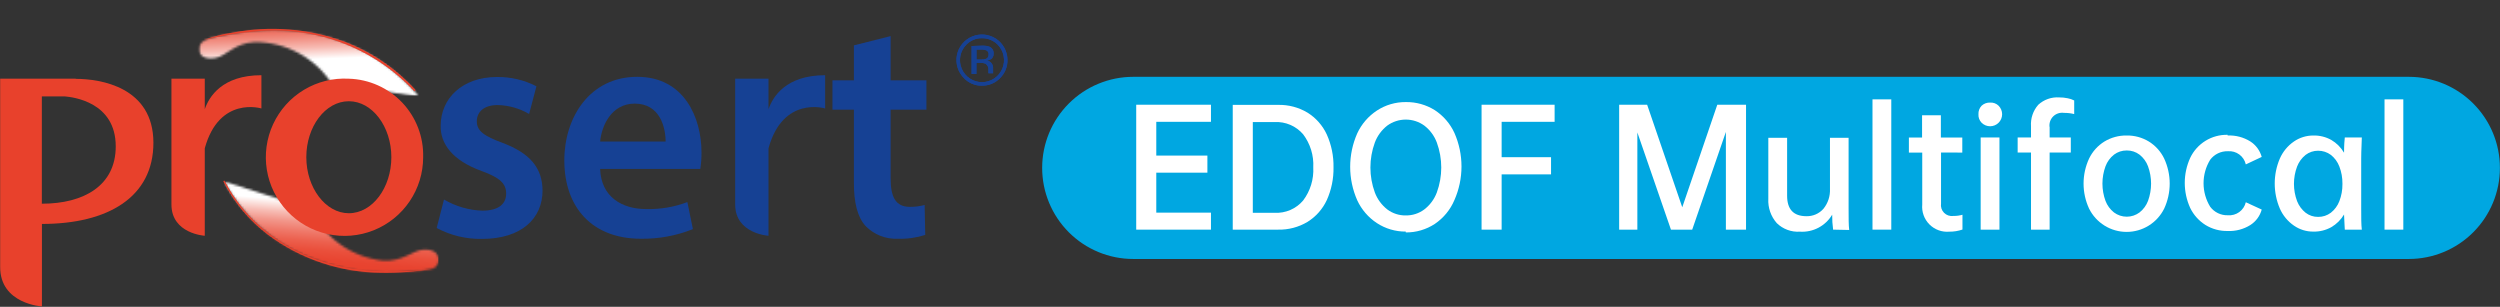 <?xml version="1.0" encoding="UTF-8"?> <svg xmlns="http://www.w3.org/2000/svg" width="1100" height="135" viewBox="0 0 1100 135" fill="none"><rect x="0" y="0" width="1100" height="135" fill="#333333" stroke="none"/><g clip-path="url(#clip0_201_269)"><mask id="mask0_201_269" style="mask-type:luminance" maskUnits="userSpaceOnUse" x="87" y="13" width="98" height="30"><path d="M184.393 13.002H87.482V42.263H184.393V13.002Z" fill="white"></path></mask><g mask="url(#mask0_201_269)"><mask id="mask1_201_269" style="mask-type:luminance" maskUnits="userSpaceOnUse" x="87" y="13" width="98" height="30"><path d="M184.392 42.408C174.926 31.408 148.921 4.991 97.771 15.617C95.339 16.104 88.865 16.852 87.706 20.295C86.77 22.951 88.641 26.581 94.777 25.496C99.567 24.673 103.047 18.948 112.064 18.499C118.883 18.466 125.598 20.166 131.579 23.438C137.561 26.71 142.614 31.448 146.264 37.208L184.392 42.408Z" fill="white"></path></mask><g mask="url(#mask1_201_269)"><path d="M86.508 46.187L86.807 4.878L184.691 0.949L184.392 42.258L86.508 46.187Z" fill="url(#paint0_linear_201_269)"></path></g></g><path d="M182.523 40.089C182.427 40.126 182.32 40.126 182.224 40.089C173.293 30.556 162.27 23.228 150.024 18.683C137.777 14.137 124.642 12.499 111.655 13.896C104.287 14.497 96.987 15.749 89.84 17.638C93.809 16.058 97.956 14.964 102.188 14.383C118.717 11.17 135.811 12.541 151.617 18.349C163.496 22.862 174.156 30.089 182.748 39.452C182.779 39.477 182.804 39.508 182.822 39.544C182.839 39.58 182.848 39.618 182.848 39.658C182.848 39.698 182.839 39.737 182.822 39.773C182.804 39.808 182.779 39.84 182.748 39.864H182.561" fill="#E8412C"></path><mask id="mask2_201_269" style="mask-type:luminance" maskUnits="userSpaceOnUse" x="98" y="79" width="95" height="41"><path d="M192.999 79.826H98.632V119.938H192.999V79.826Z" fill="white"></path></mask><g mask="url(#mask2_201_269)"><mask id="mask3_201_269" style="mask-type:luminance" maskUnits="userSpaceOnUse" x="98" y="79" width="96" height="42"><path d="M98.632 79.826C106.58 94.602 119.35 106.21 134.815 112.716C149.152 118.739 164.764 121.092 180.239 119.564C183.668 119.446 187.076 118.995 190.417 118.217C191.317 117.865 192.062 117.206 192.521 116.356C192.98 115.507 193.123 114.522 192.924 113.577C192.55 111.519 190.903 109.648 186.338 109.835C181.774 110.022 177.283 115.298 168.303 114.662C161.536 113.882 155.078 111.39 149.54 107.423C144.001 103.456 139.565 98.144 136.648 91.987L98.632 79.826Z" fill="white"></path></mask><g mask="url(#mask3_201_269)"><path d="M198.799 80.275L192.4 128.88L93.319 120.648L99.68 72.043L198.799 80.275Z" fill="url(#paint1_linear_201_269)"></path></g></g><path d="M167.743 120.011C149.723 119.901 132.214 114.012 117.79 103.211C109.639 97.028 102.988 89.085 98.333 79.974C98.315 79.933 98.306 79.888 98.305 79.842C98.305 79.797 98.314 79.752 98.331 79.71C98.349 79.668 98.374 79.63 98.407 79.598C98.439 79.566 98.478 79.542 98.52 79.525C98.559 79.507 98.602 79.498 98.645 79.498C98.688 79.498 98.73 79.507 98.769 79.525C98.808 79.543 98.843 79.569 98.871 79.601C98.899 79.633 98.92 79.671 98.932 79.712C103.549 88.731 110.151 96.586 118.239 102.687C128.941 110.993 146.714 119.861 173.468 119.375C179.049 119.375 184.625 119 190.156 118.252C182.745 119.552 175.228 120.141 167.705 120.011" fill="#E8412C"></path><path d="M33.301 34.625H0.075V117.542C0.075 133.781 18.447 134.829 18.447 134.829V98.534C47.67 98.534 67.501 86.635 67.501 62.838C67.501 38.292 44.19 34.7 33.376 34.7M18.409 89.853V42.408H28.475C32.216 42.745 50.925 44.915 50.925 64.409C50.925 81.696 36.856 89.629 18.447 89.629" fill="#E8412C"></path><path d="M90.102 47.872V34.626H75.434V89.966C75.434 102.876 90.102 103.736 90.102 103.736V65.234C96.5 42.035 115.022 47.722 115.022 47.722V33.092C97.735 33.092 91.973 42.558 90.102 48.059" fill="#E8412C"></path><path d="M153.486 34.627C146.569 34.245 139.696 35.948 133.757 39.514C127.818 43.081 123.086 48.348 120.174 54.634C117.261 60.92 116.302 67.935 117.42 74.772C118.538 81.609 121.682 87.953 126.446 92.983C131.209 98.013 137.372 101.499 144.138 102.988C150.904 104.477 157.961 103.901 164.396 101.335C170.831 98.77 176.348 94.332 180.233 88.596C184.119 82.861 186.193 76.091 186.189 69.163C186.42 60.25 183.107 51.609 176.977 45.135C170.846 38.66 162.398 34.882 153.486 34.627ZM153.486 93.821C143.233 93.821 134.777 82.596 134.777 69.163C134.777 55.73 143.121 44.543 153.486 44.543C163.85 44.543 172.195 55.768 172.195 69.163C172.195 82.559 163.888 93.821 153.486 93.821Z" fill="#E8412C"></path><path d="M338.143 47.872V34.626H323.475V89.966C323.475 102.876 338.143 103.736 338.143 103.736V65.234C344.541 42.035 363.063 47.722 363.063 47.722V33.092C345.776 33.092 340.014 42.558 338.143 48.059" fill="#164194"></path><path d="M432.061 16.812C433.338 16.793 434.606 17.032 435.789 17.514C436.972 17.996 438.045 18.712 438.946 19.618C440.297 20.975 441.216 22.702 441.587 24.581C441.958 26.46 441.764 28.406 441.029 30.175C440.295 31.944 439.052 33.455 437.46 34.518C435.867 35.581 433.994 36.149 432.079 36.149C430.164 36.149 428.292 35.581 426.699 34.518C425.106 33.455 423.864 31.944 423.13 30.175C422.395 28.406 422.201 26.46 422.572 24.581C422.943 22.702 423.862 20.975 425.213 19.618C426.106 18.713 427.173 17.998 428.35 17.515C429.527 17.033 430.789 16.794 432.061 16.812ZM443.286 26.428C443.288 24.579 442.832 22.759 441.961 21.128C441.09 19.497 439.829 18.107 438.291 17.081C436.753 16.055 434.985 15.424 433.145 15.246C431.304 15.067 429.448 15.346 427.742 16.057C426.035 16.769 424.531 17.891 423.362 19.323C422.193 20.756 421.397 22.456 421.043 24.27C420.689 26.085 420.789 27.959 421.334 29.726C421.878 31.493 422.851 33.098 424.166 34.398C425.179 35.468 426.405 36.313 427.764 36.88C429.124 37.448 430.588 37.724 432.061 37.691C433.538 37.715 435.005 37.435 436.369 36.869C437.734 36.303 438.967 35.462 439.993 34.398C441.054 33.363 441.893 32.122 442.459 30.752C443.025 29.382 443.307 27.911 443.286 26.428ZM434.979 23.996C435.018 24.416 434.913 24.837 434.682 25.191C434.451 25.544 434.108 25.809 433.707 25.942C433.038 26.13 432.344 26.218 431.649 26.204H429.666V21.788H431.499C432.408 21.733 433.317 21.887 434.156 22.238C434.444 22.424 434.674 22.688 434.82 22.999C434.965 23.31 435.02 23.655 434.979 23.996ZM427.496 20.254V32.527H429.629V27.663H431.312C432.143 27.624 432.973 27.765 433.744 28.075C434.171 28.405 434.502 28.842 434.706 29.341C434.909 29.84 434.978 30.384 434.904 30.918V32.228H436.962C436.93 32.005 436.93 31.778 436.962 31.555C436.944 31.255 436.944 30.956 436.962 30.657V29.721C436.931 29.044 436.697 28.392 436.289 27.85C436.04 27.518 435.726 27.24 435.365 27.034C435.005 26.828 434.606 26.698 434.193 26.653C434.828 26.585 435.441 26.381 435.99 26.054C436.383 25.797 436.702 25.439 436.912 25.019C437.122 24.598 437.217 24.129 437.187 23.659C437.251 23 437.1 22.337 436.756 21.77C436.412 21.204 435.893 20.764 435.279 20.516C434.19 20.177 433.049 20.038 431.911 20.105" fill="#164194"></path><path d="M432.061 16.812C433.338 16.793 434.606 17.032 435.789 17.514C436.972 17.996 438.045 18.712 438.946 19.618C440.297 20.975 441.216 22.702 441.587 24.581C441.958 26.46 441.764 28.406 441.029 30.175C440.295 31.944 439.052 33.455 437.46 34.518C435.867 35.581 433.994 36.149 432.079 36.149C430.164 36.149 428.292 35.581 426.699 34.518C425.106 33.455 423.864 31.944 423.13 30.175C422.395 28.406 422.201 26.46 422.572 24.581C422.943 22.702 423.862 20.975 425.213 19.618C426.106 18.713 427.173 17.998 428.35 17.515C429.527 17.033 430.789 16.794 432.061 16.812ZM443.286 26.428C443.288 24.579 442.832 22.759 441.961 21.128C441.09 19.497 439.829 18.107 438.291 17.081C436.753 16.055 434.985 15.424 433.145 15.246C431.304 15.067 429.448 15.346 427.742 16.057C426.035 16.769 424.531 17.891 423.362 19.323C422.193 20.756 421.397 22.456 421.043 24.27C420.689 26.085 420.789 27.959 421.334 29.726C421.878 31.493 422.851 33.098 424.166 34.398C425.179 35.468 426.405 36.313 427.764 36.88C429.124 37.448 430.588 37.724 432.061 37.691C433.538 37.715 435.005 37.435 436.369 36.869C437.734 36.303 438.967 35.462 439.993 34.398C441.054 33.363 441.893 32.122 442.459 30.752C443.025 29.382 443.307 27.911 443.286 26.428ZM434.979 23.996C435.018 24.416 434.913 24.837 434.682 25.191C434.451 25.544 434.108 25.809 433.707 25.942C433.038 26.13 432.344 26.218 431.649 26.204H429.666V21.788H431.499C432.408 21.733 433.317 21.887 434.156 22.238C434.444 22.424 434.674 22.688 434.82 22.999C434.965 23.31 435.02 23.655 434.979 23.996ZM427.496 20.254V32.527H429.629V27.663H431.312C432.143 27.624 432.973 27.765 433.744 28.075C434.171 28.405 434.502 28.842 434.706 29.341C434.909 29.84 434.978 30.384 434.904 30.918V32.228H436.962C436.93 32.005 436.93 31.778 436.962 31.555C436.944 31.255 436.944 30.956 436.962 30.657V29.721C436.931 29.044 436.697 28.392 436.289 27.85C436.04 27.518 435.726 27.24 435.365 27.034C435.005 26.828 434.606 26.698 434.193 26.653C434.828 26.585 435.441 26.381 435.99 26.054C436.383 25.797 436.702 25.439 436.912 25.019C437.122 24.598 437.217 24.129 437.187 23.659C437.251 23 437.1 22.337 436.756 21.77C436.412 21.204 435.893 20.764 435.279 20.516C434.19 20.177 433.049 20.038 431.911 20.105" fill="#164194"></path><path d="M195.357 87.794C200.477 90.797 206.263 92.481 212.195 92.696C219.491 92.696 222.709 89.628 222.709 85.213C222.709 80.797 220.015 78.178 211.933 75.259C199.136 70.62 193.748 63.323 193.898 55.353C193.898 43.267 203.439 33.876 218.668 33.876C224.701 33.804 230.66 35.204 236.03 37.954L232.812 50.152C228.596 47.679 223.817 46.326 218.93 46.224C213.018 46.224 209.8 49.179 209.8 53.37C209.8 57.561 212.868 59.843 221.25 62.912C233.074 67.402 238.612 73.725 238.724 83.791C238.724 96.138 229.444 105.119 212.083 105.119C205.136 105.24 198.273 103.592 192.139 100.329L195.357 87.794Z" fill="#164194"></path><path d="M264.055 74.324C264.467 86.672 273.746 91.985 284.261 91.985C290.464 92.149 296.64 91.107 302.445 88.917L304.878 100.816C297.598 103.723 289.816 105.161 281.978 105.044C260.687 105.044 248.302 91.424 248.302 70.545C248.302 51.611 259.528 33.801 280.369 33.801C301.211 33.801 308.657 52.023 308.657 67.028C308.681 69.47 308.506 71.91 308.133 74.324H264.055ZM292.867 62.276C292.867 55.952 290.322 45.587 279.284 45.587C269.032 45.587 264.729 55.278 264.055 62.276H292.867Z" fill="#164194"></path><path d="M391.874 15.881V35.338H407.627V48.247H391.874V78.406C391.874 86.675 394.044 91.015 400.368 91.015C402.553 91.032 404.73 90.755 406.841 90.192L407.103 103.363C403.226 104.612 399.163 105.181 395.092 105.047C392.454 105.17 389.82 104.734 387.363 103.767C384.906 102.799 382.681 101.323 380.836 99.434C377.318 95.505 375.71 89.331 375.71 80.351V48.247H366.28V35.338H375.71V19.959L391.874 15.881Z" fill="#164194"></path><path d="M1059.89 113.949H498.625C487.997 113.949 477.804 109.727 470.288 102.212C462.773 94.696 458.551 84.503 458.551 73.875C458.551 63.247 462.773 53.054 470.288 45.538C477.804 38.023 487.997 33.801 498.625 33.801H1059.89C1070.52 33.801 1080.71 38.023 1088.22 45.538C1095.74 53.054 1099.96 63.247 1099.96 73.875C1099.96 84.503 1095.74 94.696 1088.22 102.212C1080.71 109.727 1070.52 113.949 1059.89 113.949Z" fill="#00A7E1"></path><path d="M508.766 53.599V68.454H531.253V75.975H508.766V93.561H532.825V101.044H499.935V46.078H532.825V53.599H508.766Z" fill="white"></path><path d="M586.744 73.576C586.843 78.563 585.833 83.509 583.788 88.057C581.946 92.007 578.995 95.335 575.294 97.636C571.386 99.969 566.898 101.149 562.348 101.041H542.404V46.149H562.348C566.898 46.041 571.386 47.221 575.294 49.554C579.001 51.865 581.953 55.207 583.788 59.171C585.833 63.719 586.843 68.665 586.744 73.651M577.839 73.651C578.117 68.426 576.54 63.271 573.386 59.096C571.844 57.293 569.909 55.87 567.728 54.935C565.548 54.001 563.182 53.581 560.814 53.708H551.235V93.632H560.814C563.186 93.76 565.556 93.337 567.737 92.396C569.918 91.455 571.852 90.021 573.386 88.207C576.537 84.03 578.114 78.876 577.839 73.651Z" fill="white"></path><path d="M618.548 101.898C614.031 101.933 609.605 100.631 605.826 98.156C602.067 95.685 599.073 92.212 597.183 88.129C595.134 83.49 594.076 78.475 594.076 73.405C594.076 68.334 595.134 63.319 597.183 58.681C599.073 54.598 602.067 51.125 605.826 48.653C609.605 46.178 614.031 44.877 618.548 44.911C623.056 44.838 627.488 46.072 631.308 48.466C635.075 50.928 638.071 54.404 639.951 58.494C641.999 63.146 643.057 68.172 643.057 73.255C643.057 78.338 641.999 83.365 639.951 88.016C638.149 92.284 635.147 95.937 631.308 98.531C627.516 101.008 623.077 102.31 618.548 102.272M618.548 94.789C621.47 94.835 624.324 93.914 626.668 92.17C629.179 90.244 631.098 87.651 632.206 84.686C634.801 77.595 634.801 69.813 632.206 62.722C631.098 59.758 629.179 57.164 626.668 55.239C624.304 53.534 621.463 52.616 618.548 52.616C615.634 52.616 612.793 53.534 610.429 55.239C607.94 57.178 606.036 59.768 604.928 62.722C602.333 69.813 602.333 77.595 604.928 84.686C606.036 87.64 607.94 90.23 610.429 92.17C612.77 93.919 615.626 94.841 618.548 94.789Z" fill="white"></path><path d="M660.719 53.599V69.165H682.459V76.723H660.719V101.044H651.889V46.078H684.03V53.599H660.719Z" fill="white"></path><path d="M768.256 101.044H759.388V58.052L744.571 101.044H735.217L720.437 58.276V101.044H712.429V46.078H724.74L740.193 91.204L755.609 46.078H768.256V101.044Z" fill="white"></path><path d="M806.572 101.04C806.272 98.858 806.134 96.657 806.16 94.454C804.717 96.888 802.628 98.876 800.125 100.196C797.622 101.517 794.803 102.12 791.979 101.938C790.115 102.06 788.247 101.791 786.494 101.146C784.741 100.502 783.142 99.497 781.802 98.196C779.19 95.248 777.846 91.39 778.06 87.457V60.629H786.329V86.11C786.329 92.134 789.173 95.128 794.823 95.128C796.232 95.165 797.633 94.892 798.925 94.33C800.218 93.767 801.372 92.929 802.306 91.873C804.317 89.397 805.343 86.265 805.187 83.079V60.629H813.382V91.835C813.382 95.914 813.382 99.019 813.644 101.19L806.572 101.04Z" fill="white"></path><path d="M832.165 43.717H823.896V101.04H832.165V43.717Z" fill="white"></path><path d="M854.055 67.1V89.55C853.944 90.287 854.005 91.039 854.235 91.748C854.465 92.456 854.858 93.101 855.381 93.632C855.904 94.162 856.543 94.563 857.249 94.803C857.954 95.043 858.706 95.115 859.444 95.013C860.809 95.04 862.171 94.864 863.485 94.489V101C861.619 101.641 859.657 101.957 857.685 101.936C856.081 102.074 854.466 101.858 852.955 101.304C851.443 100.75 850.072 99.871 848.937 98.73C847.802 97.588 846.932 96.211 846.388 94.696C845.843 93.181 845.638 91.565 845.786 89.962V67.137H839.912V60.514H845.711V50.711H853.981V60.514H863.41V67.137L854.055 67.1Z" fill="white"></path><path d="M875.645 45.138C876.331 45.091 877.02 45.191 877.665 45.429C878.31 45.668 878.897 46.041 879.387 46.523C880.379 47.515 880.937 48.861 880.937 50.264C880.937 51.668 880.379 53.014 879.387 54.006C878.395 54.999 877.049 55.556 875.645 55.556C874.242 55.556 872.896 54.999 871.903 54.006C871.423 53.514 871.052 52.927 870.813 52.283C870.575 51.638 870.475 50.95 870.519 50.264C870.481 49.579 870.585 48.894 870.823 48.25C871.061 47.606 871.429 47.019 871.903 46.523C872.403 46.054 872.991 45.689 873.634 45.452C874.277 45.214 874.961 45.107 875.645 45.138ZM879.761 101.04H871.492V60.48H879.761V101.04Z" fill="white"></path><path d="M901.836 55.918V60.483H911.153V67.106H901.836V101.044H893.642V67.106H887.767V60.483H893.642V55.581C893.521 53.872 893.739 52.155 894.285 50.53C894.831 48.905 895.693 47.405 896.822 46.115C898.055 44.975 899.506 44.098 901.089 43.539C902.672 42.979 904.352 42.748 906.027 42.859C907.284 42.847 908.539 42.973 909.769 43.233C910.773 43.408 911.745 43.736 912.65 44.206V50.193C911.182 49.826 909.673 49.65 908.16 49.669C907.304 49.54 906.431 49.611 905.608 49.878C904.785 50.144 904.035 50.598 903.418 51.205C902.801 51.811 902.333 52.552 902.052 53.37C901.771 54.188 901.684 55.061 901.799 55.918" fill="white"></path><path d="M935.737 59.622C939.178 59.565 942.565 60.486 945.503 62.278C948.417 64.078 950.754 66.675 952.238 69.762C953.839 73.215 954.669 76.975 954.669 80.781C954.669 84.587 953.839 88.348 952.238 91.801C950.71 94.876 948.354 97.463 945.436 99.272C942.517 101.081 939.152 102.039 935.718 102.039C932.285 102.039 928.919 101.081 926.001 99.272C923.082 97.463 920.726 94.876 919.198 91.801C917.597 88.348 916.768 84.587 916.768 80.781C916.768 76.975 917.597 73.215 919.198 69.762C920.682 66.675 923.02 64.078 925.934 62.278C928.886 60.487 932.284 59.566 935.737 59.622ZM935.737 66.207C933.727 66.188 931.768 66.832 930.162 68.04C928.468 69.374 927.173 71.147 926.42 73.167C924.623 78.084 924.623 83.478 926.42 88.396C927.183 90.4 928.476 92.159 930.162 93.484C931.783 94.693 933.752 95.346 935.774 95.346C937.797 95.346 939.765 94.693 941.387 93.484C943.074 92.16 944.368 90.401 945.129 88.396C946.925 83.478 946.925 78.084 945.129 73.167C944.379 71.145 943.084 69.371 941.387 68.04C939.784 66.827 937.822 66.182 935.812 66.207" fill="white"></path><path d="M980.153 59.617C983.671 59.458 987.155 60.372 990.143 62.236C992.595 63.813 994.379 66.237 995.157 69.046L988.16 72.338C987.761 70.584 986.743 69.032 985.293 67.967C983.844 66.902 982.058 66.395 980.265 66.539C978.763 66.498 977.274 66.816 975.92 67.466C974.566 68.117 973.388 69.082 972.482 70.281C970.573 73.394 969.563 76.975 969.563 80.626C969.563 84.278 970.573 87.859 972.482 90.972C973.383 92.176 974.561 93.144 975.916 93.795C977.271 94.447 978.763 94.762 980.265 94.714C982.048 94.861 983.825 94.365 985.273 93.314C986.721 92.264 987.746 90.73 988.16 88.989L995.157 92.207C994.389 95.021 992.602 97.448 990.143 99.017C987.155 100.881 983.671 101.795 980.153 101.636C976.71 101.705 973.32 100.783 970.387 98.98C967.499 97.16 965.178 94.568 963.689 91.496C962.112 88.037 961.296 84.279 961.296 80.477C961.296 76.675 962.112 72.917 963.689 69.457C965.162 66.358 967.5 63.752 970.421 61.953C973.343 60.153 976.723 59.238 980.153 59.317" fill="white"></path><path d="M1038.93 91.689C1038.93 95.768 1038.93 98.874 1039.2 101.044H1031.71C1031.71 100.146 1031.49 97.938 1031.38 94.384C1030.01 96.69 1028.08 98.609 1025.76 99.959C1023.36 101.292 1020.65 101.964 1017.91 101.905C1014.83 101.941 1011.82 101.012 1009.3 99.248C1006.59 97.373 1004.45 94.782 1003.13 91.764C1001.64 88.286 1000.88 84.544 1000.88 80.764C1000.88 76.983 1001.64 73.241 1003.13 69.763C1004.45 66.745 1006.59 64.154 1009.3 62.279C1011.83 60.531 1014.83 59.604 1017.91 59.623C1020.65 59.563 1023.36 60.235 1025.76 61.568C1028.08 62.932 1030.01 64.864 1031.38 67.181C1031.38 63.701 1031.6 61.494 1031.71 60.483H1039.2C1039.2 62.654 1038.93 65.759 1038.93 69.875V91.689ZM1030.67 80.764C1030.7 78.206 1030.24 75.665 1029.32 73.28C1028.56 71.26 1027.27 69.487 1025.58 68.154C1023.96 66.945 1021.98 66.302 1019.96 66.32C1017.98 66.309 1016.05 66.954 1014.46 68.154C1012.78 69.499 1011.49 71.269 1010.72 73.28C1008.88 78.189 1008.88 83.601 1010.72 88.509C1011.5 90.504 1012.79 92.26 1014.46 93.598C1016.04 94.813 1017.98 95.46 1019.96 95.431C1021.99 95.467 1023.96 94.822 1025.58 93.598C1027.26 92.272 1028.56 90.513 1029.32 88.509C1030.24 86.123 1030.7 83.583 1030.67 81.026" fill="white"></path><path d="M1057.46 43.717H1049.19V101.04H1057.46V43.717Z" fill="white"></path></g><defs><linearGradient id="paint0_linear_201_269" x1="152.07" y1="25.534" x2="150.974" y2="-2.067" gradientUnits="userSpaceOnUse"><stop stop-color="white"></stop><stop offset="0.07" stop-color="#FCE5E2"></stop><stop offset="0.19" stop-color="#F7BAB2"></stop><stop offset="0.32" stop-color="#F29589"></stop><stop offset="0.44" stop-color="#EE7667"></stop><stop offset="0.57" stop-color="#EC5F4D"></stop><stop offset="0.71" stop-color="#EA4E3B"></stop><stop offset="0.85" stop-color="#E84430"></stop><stop offset="1" stop-color="#E8412C"></stop></linearGradient><linearGradient id="paint1_linear_201_269" x1="142.786" y1="89.212" x2="140.321" y2="118.85" gradientUnits="userSpaceOnUse"><stop stop-color="white"></stop><stop offset="0.06" stop-color="#FCE9E6"></stop><stop offset="0.18" stop-color="#F7BDB5"></stop><stop offset="0.31" stop-color="#F2978B"></stop><stop offset="0.45" stop-color="#EF7869"></stop><stop offset="0.58" stop-color="#EC604E"></stop><stop offset="0.71" stop-color="#EA4F3B"></stop><stop offset="0.85" stop-color="#E84430"></stop><stop offset="1" stop-color="#E8412C"></stop></linearGradient><clipPath id="clip0_201_269"><rect width="1100" height="133.88" fill="white" transform="translate(0 0.949)"></rect></clipPath></defs></svg> 